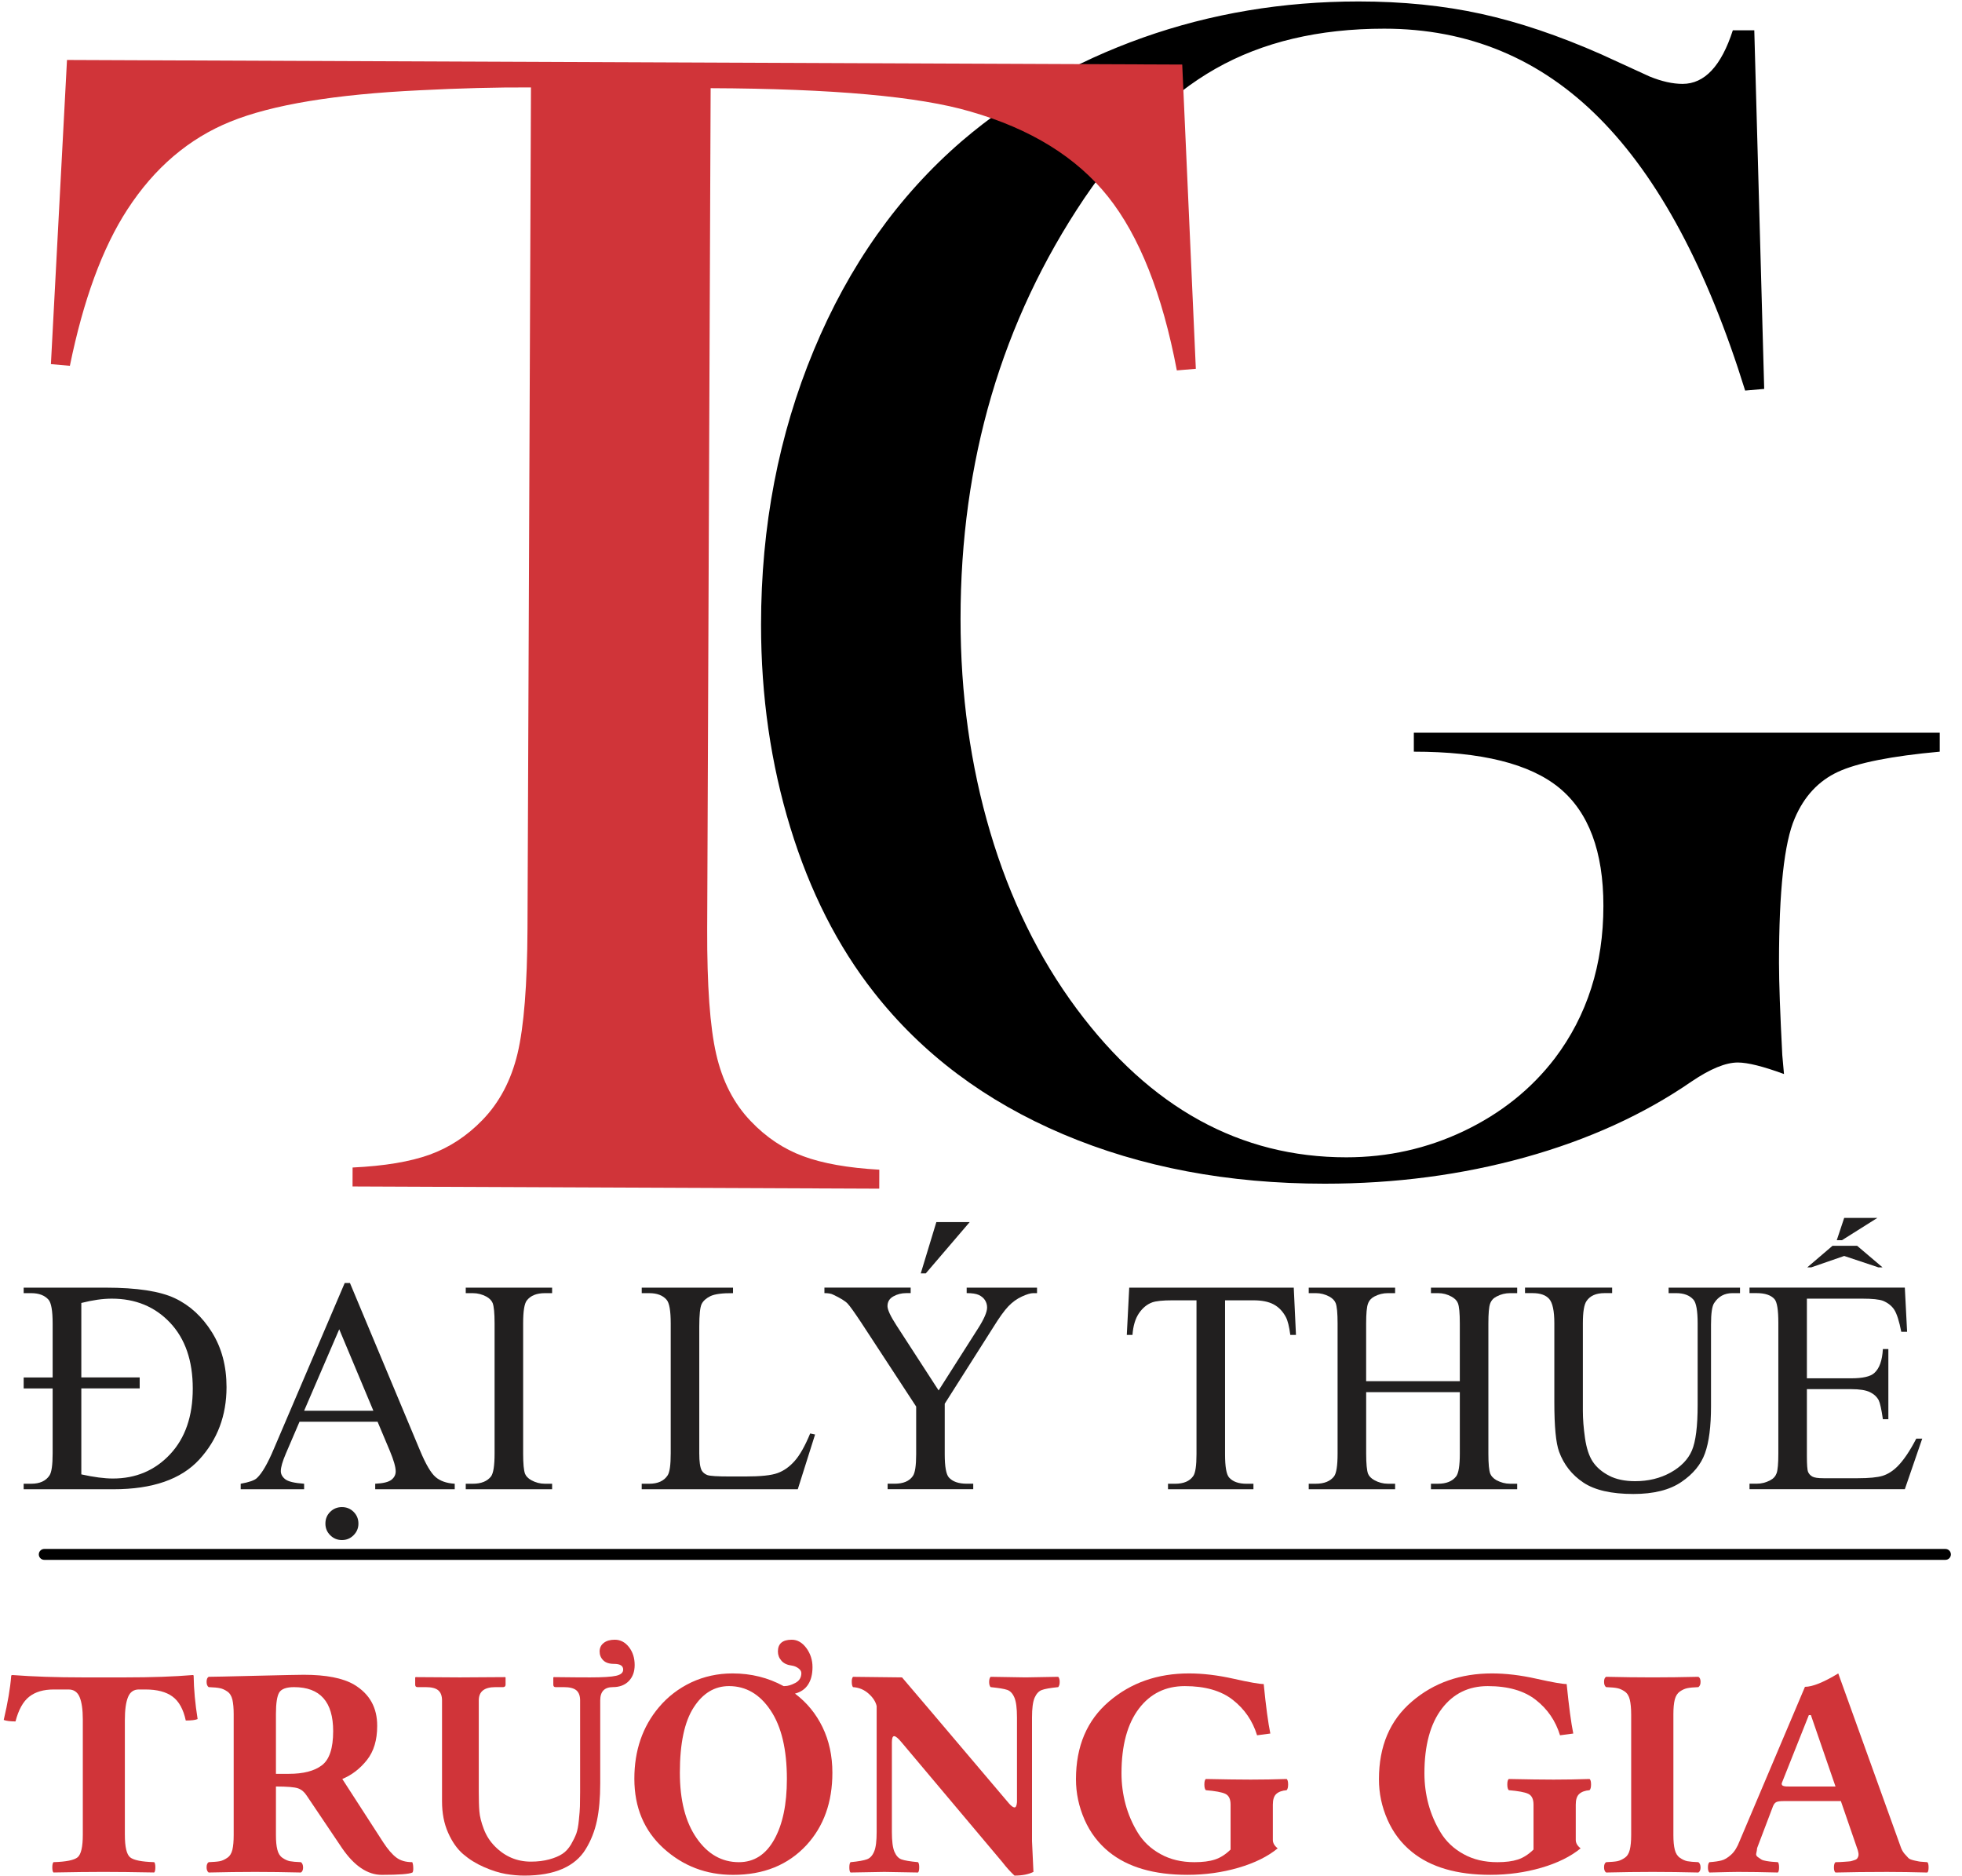 <svg width="159" height="152" viewBox="0 0 159 152" fill="none" xmlns="http://www.w3.org/2000/svg">
<path d="M142.167 2.455L142.97 31.512L141.427 31.647C138.357 21.761 134.417 14.401 129.608 9.569C124.802 4.738 118.987 2.324 112.175 2.324C106.873 2.324 102.319 3.404 98.513 5.564C94.707 7.723 91.155 11.228 87.859 16.084C81.18 26.016 77.842 37.371 77.842 50.151C77.842 56.253 78.642 62.007 80.244 67.418C81.845 72.83 84.183 77.606 87.26 81.747C93.221 89.763 100.508 93.772 109.102 93.772C112.482 93.772 115.667 93.059 118.652 91.634C121.637 90.206 124.088 88.251 126.001 85.755C128.627 82.282 129.939 78.162 129.939 73.397C129.939 68.987 128.747 65.806 126.369 63.844C123.988 61.885 120.054 60.904 114.577 60.904V59.368H157.196V60.904C153.277 61.261 150.524 61.809 148.947 62.541C147.365 63.276 146.196 64.536 145.442 66.317C144.593 68.277 144.17 72.172 144.17 78.005C144.17 79.611 144.26 82.106 144.436 85.488L144.574 87.023C142.877 86.401 141.631 86.09 140.83 86.09C139.851 86.09 138.605 86.602 137.091 87.625C133.216 90.297 128.716 92.347 123.597 93.772C118.475 95.194 113.069 95.909 107.362 95.909C99.528 95.909 92.456 94.574 86.155 91.901C79.856 89.23 74.744 85.401 70.828 80.412C67.886 76.672 65.63 72.217 64.047 67.051C62.466 61.886 61.675 56.41 61.675 50.618C61.675 42.648 63.1 35.233 65.951 28.374C68.798 21.519 72.807 15.859 77.975 11.407C82.204 7.799 87.084 5.019 92.604 3.054C98.125 1.097 103.957 0.118 110.103 0.118C113.665 0.118 116.972 0.452 120.022 1.12C123.075 1.788 126.313 2.881 129.743 4.392L133.681 6.197C134.663 6.598 135.555 6.797 136.356 6.797C138.135 6.797 139.493 5.35 140.428 2.455H142.167Z" fill="black"/>
<path d="M43.029 7.084C40.223 7.07 37.217 7.15 34.011 7.315C27.152 7.641 22.037 8.488 18.669 9.857C15.303 11.223 12.52 13.593 10.323 16.974C8.304 20.08 6.753 24.304 5.663 29.64L4.126 29.503L5.429 4.859L95.808 5.23L96.91 29.883L95.371 30.012C94.196 23.817 92.334 19.123 89.789 15.928C87.237 12.734 83.52 10.435 78.626 9.034C74.489 7.816 67.477 7.186 57.59 7.145L57.31 75.278C57.295 79.82 57.533 83.196 58.039 85.402C58.541 87.608 59.477 89.428 60.855 90.856C62.095 92.156 63.504 93.096 65.087 93.682C66.662 94.266 68.722 94.632 71.259 94.775L71.254 96.313L28.57 96.134L28.574 94.598C31.158 94.477 33.241 94.128 34.827 93.554C36.407 92.983 37.827 92.055 39.078 90.769C40.464 89.348 41.417 87.549 41.941 85.367C42.458 83.189 42.728 79.806 42.748 75.217L43.029 7.084Z" fill="#D03439"/>
<path d="M1.917 120.666V120.221H2.531C3.221 120.221 3.719 119.996 4.013 119.546C4.181 119.288 4.266 118.699 4.266 117.776V112.498H1.918V111.608H4.266V107.223C4.266 106.203 4.153 105.563 3.931 105.308C3.617 104.954 3.149 104.779 2.533 104.779H1.918V104.333H8.563C11.098 104.333 12.966 104.62 14.176 105.193C15.39 105.767 16.39 106.688 17.179 107.952C17.967 109.218 18.358 110.696 18.358 112.391C18.358 114.695 17.622 116.652 16.151 118.257C14.677 119.862 12.361 120.667 9.205 120.667H1.917V120.666ZM6.59 119.463C7.611 119.688 8.466 119.798 9.154 119.798C11.009 119.798 12.554 119.145 13.782 117.835C15.01 116.524 15.622 114.753 15.622 112.511C15.622 110.253 15.01 108.475 13.782 107.172C12.554 105.872 10.979 105.224 9.06 105.224C8.335 105.224 7.514 105.339 6.59 105.573V111.606H11.32V112.497H6.59V119.463Z" fill="#211F1F"/>
<path d="M30.598 115.196H24.273L23.166 117.775C22.895 118.409 22.757 118.882 22.757 119.197C22.757 119.445 22.874 119.665 23.113 119.854C23.348 120.042 23.861 120.166 24.646 120.221V120.666H19.506V120.221C20.187 120.1 20.631 119.947 20.83 119.751C21.239 119.367 21.692 118.585 22.19 117.402L27.935 103.957H28.36L34.045 117.544C34.503 118.64 34.918 119.346 35.291 119.671C35.665 119.997 36.186 120.182 36.851 120.221V120.666H30.407V120.221C31.058 120.192 31.494 120.08 31.728 119.896C31.956 119.71 32.067 119.488 32.067 119.222C32.067 118.866 31.906 118.311 31.587 117.545L30.598 115.196ZM30.258 114.306L27.491 107.705L24.646 114.306H30.258ZM27.71 122.113C28.086 122.113 28.401 122.243 28.661 122.503C28.919 122.764 29.047 123.08 29.047 123.449C29.047 123.819 28.914 124.132 28.653 124.393C28.392 124.655 28.08 124.784 27.71 124.784C27.339 124.784 27.024 124.654 26.761 124.393C26.499 124.132 26.371 123.819 26.371 123.449C26.371 123.071 26.5 122.753 26.761 122.497C27.022 122.241 27.339 122.113 27.71 122.113Z" fill="#211F1F"/>
<path d="M44.743 120.221V120.666H37.744V120.221H38.321C38.996 120.221 39.484 120.023 39.791 119.63C39.983 119.373 40.081 118.757 40.081 117.776V107.223C40.081 106.394 40.026 105.849 39.926 105.583C39.842 105.382 39.681 105.21 39.432 105.066C39.075 104.874 38.704 104.779 38.321 104.779H37.744V104.333H44.743V104.779H44.152C43.485 104.779 43.001 104.976 42.696 105.367C42.492 105.625 42.395 106.242 42.395 107.223V117.776C42.395 118.605 42.447 119.149 42.55 119.416C42.629 119.615 42.799 119.789 43.055 119.933C43.401 120.123 43.767 120.221 44.151 120.221H44.743Z" fill="#211F1F"/>
<path d="M65.656 116.149L66.053 116.234L64.653 120.666H52.004V120.221H52.62C53.31 120.221 53.805 119.996 54.103 119.546C54.273 119.288 54.355 118.696 54.355 117.765V107.223C54.355 106.203 54.244 105.563 54.016 105.308C53.708 104.954 53.241 104.779 52.622 104.779H52.006V104.333H59.404V104.779C58.536 104.77 57.932 104.851 57.578 105.017C57.23 105.189 56.991 105.398 56.862 105.657C56.734 105.915 56.669 106.528 56.669 107.501V117.766C56.669 118.432 56.734 118.89 56.862 119.138C56.959 119.308 57.108 119.43 57.309 119.512C57.511 119.595 58.133 119.633 59.187 119.633H60.38C61.637 119.633 62.515 119.543 63.017 119.356C63.525 119.172 63.985 118.845 64.4 118.375C64.821 117.9 65.237 117.163 65.656 116.149Z" fill="#211F1F"/>
<path d="M78.339 104.332H84.041V104.778H83.727C83.517 104.778 83.214 104.868 82.813 105.052C82.409 105.238 82.046 105.502 81.714 105.847C81.388 106.19 80.981 106.756 80.5 107.533L76.561 113.738V117.833C76.561 118.836 76.675 119.462 76.895 119.71C77.2 120.05 77.684 120.218 78.339 120.218H78.871V120.662H71.932V120.218H72.513C73.201 120.218 73.694 120.011 73.981 119.592C74.157 119.336 74.246 118.748 74.246 117.833V113.968L69.767 107.124C69.232 106.322 68.875 105.817 68.685 105.619C68.495 105.418 68.107 105.177 67.51 104.896C67.349 104.813 67.118 104.776 66.811 104.776V104.33H73.8V104.776H73.437C73.06 104.776 72.711 104.863 72.396 105.041C72.079 105.217 71.922 105.481 71.922 105.834C71.922 106.12 72.165 106.644 72.655 107.4L76.065 112.661L79.268 107.628C79.749 106.872 79.994 106.311 79.994 105.941C79.994 105.716 79.933 105.518 79.818 105.339C79.703 105.162 79.532 105.024 79.32 104.924C79.099 104.824 78.774 104.775 78.339 104.775V104.332ZM78.584 99.019L75.028 103.174H74.619L75.882 99.019H78.584Z" fill="#211F1F"/>
<path d="M104.846 104.332L105.025 108.163H104.566C104.478 107.489 104.36 107.006 104.206 106.718C103.957 106.251 103.627 105.908 103.212 105.687C102.799 105.466 102.252 105.359 101.58 105.359H99.278V117.838C99.278 118.841 99.387 119.467 99.605 119.715C99.907 120.055 100.38 120.222 101.014 120.222H101.578V120.667H94.655V120.222H95.227C95.921 120.222 96.409 120.016 96.701 119.596C96.877 119.34 96.964 118.752 96.964 117.838V105.359H95.001C94.24 105.359 93.697 105.414 93.379 105.525C92.957 105.68 92.602 105.968 92.302 106.406C92.006 106.84 91.831 107.425 91.775 108.164H91.316L91.512 104.333H104.846V104.332Z" fill="#211F1F"/>
<path d="M110.712 111.909H118.303V107.234C118.303 106.397 118.254 105.848 118.144 105.581C118.064 105.38 117.895 105.208 117.639 105.065C117.296 104.872 116.927 104.778 116.545 104.778H115.964V104.332H122.952V104.778H122.374C121.991 104.778 121.624 104.868 121.28 105.052C121.022 105.182 120.849 105.373 120.756 105.637C120.663 105.898 120.618 106.429 120.618 107.234V117.775C120.618 118.603 120.668 119.148 120.773 119.415C120.853 119.613 121.022 119.788 121.265 119.931C121.621 120.121 121.991 120.22 122.374 120.22H122.952V120.664H115.964V120.22H116.545C117.211 120.22 117.697 120.021 118.003 119.629C118.203 119.371 118.304 118.755 118.304 117.775V112.799H110.714V117.775C110.714 118.603 110.769 119.148 110.868 119.415C110.95 119.613 111.117 119.788 111.376 119.931C111.721 120.121 112.087 120.22 112.472 120.22H113.06V120.664H106.059V120.22H106.638C107.312 120.22 107.802 120.021 108.108 119.629C108.303 119.371 108.398 118.755 108.398 117.775V107.234C108.398 106.397 108.346 105.848 108.241 105.581C108.159 105.38 107.996 105.208 107.748 105.065C107.392 104.872 107.024 104.778 106.638 104.778H106.059V104.332H113.06V104.778H112.472C112.087 104.778 111.721 104.868 111.376 105.052C111.127 105.182 110.953 105.373 110.859 105.637C110.763 105.898 110.712 106.429 110.712 107.234V111.909Z" fill="#211F1F"/>
<path d="M135.224 104.778V104.332H141.01V104.778H140.394C139.751 104.778 139.262 105.045 138.914 105.581C138.746 105.832 138.66 106.41 138.66 107.317V113.944C138.66 115.582 138.497 116.85 138.17 117.755C137.847 118.659 137.208 119.436 136.256 120.079C135.307 120.727 134.009 121.051 132.369 121.051C130.588 121.051 129.233 120.74 128.308 120.12C127.386 119.503 126.732 118.671 126.349 117.628C126.086 116.912 125.963 115.572 125.963 113.604V107.22C125.963 106.214 125.821 105.557 125.546 105.246C125.269 104.93 124.818 104.776 124.201 104.776H123.587V104.331H130.647V104.776H130.024C129.349 104.776 128.866 104.986 128.576 105.411C128.372 105.702 128.275 106.306 128.275 107.22V114.339C128.275 114.974 128.332 115.702 128.448 116.521C128.568 117.34 128.775 117.977 129.08 118.436C129.384 118.892 129.824 119.269 130.399 119.568C130.973 119.868 131.681 120.014 132.515 120.014C133.583 120.014 134.538 119.781 135.383 119.315C136.223 118.848 136.801 118.251 137.112 117.527C137.422 116.801 137.577 115.567 137.577 113.834V107.221C137.577 106.202 137.46 105.561 137.237 105.307C136.925 104.952 136.457 104.778 135.841 104.778H135.224Z" fill="#211F1F"/>
<path d="M146.43 105.224V111.678H150.02C150.95 111.678 151.573 111.537 151.887 111.254C152.305 110.886 152.538 110.236 152.588 109.306H153.032V114.992H152.588C152.474 114.197 152.363 113.687 152.251 113.457C152.104 113.18 151.869 112.959 151.538 112.798C151.209 112.639 150.704 112.556 150.02 112.556H146.43V117.941C146.43 118.666 146.461 119.104 146.526 119.26C146.589 119.416 146.702 119.541 146.864 119.636C147.023 119.729 147.329 119.774 147.777 119.774H150.551C151.475 119.774 152.143 119.707 152.561 119.581C152.98 119.451 153.382 119.2 153.768 118.82C154.263 118.323 154.774 117.572 155.294 116.566H155.777L154.367 120.663H141.78V120.218H142.358C142.743 120.218 143.108 120.128 143.451 119.944C143.713 119.812 143.886 119.62 143.978 119.364C144.069 119.105 144.116 118.582 144.116 117.786V107.171C144.116 106.137 144.014 105.495 143.803 105.259C143.516 104.935 143.03 104.776 142.358 104.776H141.78V104.331H154.367L154.551 107.908H154.079C153.911 107.048 153.721 106.459 153.52 106.137C153.315 105.815 153.01 105.573 152.609 105.402C152.289 105.281 151.725 105.224 150.912 105.224H146.43ZM148.505 100.943H150.503L152.562 102.69H152.226L149.453 101.765L146.779 102.69H146.459L148.505 100.943ZM149.275 100.487H148.851L149.453 98.681H152.143L149.275 100.487Z" fill="#211F1F"/>
<path d="M10.119 148.665C10.119 149.643 10.26 150.248 10.54 150.486C10.817 150.718 11.47 150.854 12.497 150.882C12.561 150.95 12.589 151.088 12.589 151.3C12.589 151.517 12.56 151.655 12.497 151.719C10.865 151.688 9.488 151.672 8.368 151.672C7.28 151.672 5.933 151.688 4.333 151.719C4.269 151.655 4.239 151.517 4.239 151.307C4.239 151.099 4.269 150.954 4.333 150.882C5.359 150.853 6.013 150.718 6.293 150.486C6.57 150.248 6.711 149.643 6.711 148.665V139.314C6.711 138.52 6.622 137.915 6.452 137.507C6.28 137.097 5.982 136.891 5.552 136.891H4.359C3.53 136.891 2.869 137.082 2.37 137.475C1.873 137.863 1.502 138.533 1.256 139.48C0.835 139.48 0.517 139.439 0.302 139.36C0.63 137.962 0.832 136.77 0.908 135.794C0.908 135.745 0.946 135.722 1.019 135.722C2.665 135.847 4.561 135.912 6.709 135.912H10.145C12.308 135.912 14.133 135.847 15.622 135.722C15.669 135.722 15.693 135.745 15.693 135.794C15.708 136.884 15.818 138.05 16.015 139.288C15.831 139.368 15.515 139.406 15.055 139.406C14.861 138.495 14.501 137.845 13.979 137.464C13.459 137.082 12.727 136.891 11.789 136.891H11.25C10.834 136.891 10.539 137.097 10.373 137.513C10.204 137.925 10.118 138.547 10.118 139.381V148.665H10.119Z" fill="#D03439"/>
<path d="M24.617 135.7C26.422 135.7 27.784 135.964 28.694 136.496C29.951 137.246 30.576 138.361 30.567 139.85C30.567 140.988 30.293 141.903 29.739 142.604C29.186 143.303 28.521 143.818 27.74 144.143L31.057 149.275C31.43 149.846 31.783 150.256 32.119 150.508C32.45 150.759 32.88 150.882 33.409 150.882C33.455 150.981 33.485 151.123 33.489 151.313C33.501 151.507 33.479 151.641 33.43 151.719C33.167 151.847 32.337 151.911 30.939 151.911C29.785 151.911 28.709 151.188 27.716 149.74L24.856 145.492C24.669 145.198 24.436 145.002 24.154 144.901C23.874 144.803 23.274 144.753 22.362 144.753V148.691C22.362 149.175 22.397 149.57 22.476 149.871C22.549 150.173 22.688 150.394 22.89 150.531C23.098 150.673 23.292 150.763 23.489 150.804C23.684 150.842 23.984 150.867 24.389 150.884C24.5 150.965 24.556 151.105 24.562 151.302C24.565 151.503 24.51 151.642 24.389 151.721C23.085 151.69 21.846 151.673 20.678 151.673C19.471 151.673 18.216 151.69 16.908 151.721C16.799 151.642 16.742 151.5 16.742 151.296C16.742 151.092 16.799 150.956 16.908 150.884C17.315 150.867 17.617 150.843 17.817 150.804C18.014 150.763 18.215 150.671 18.418 150.531C18.623 150.394 18.759 150.178 18.833 149.877C18.903 149.58 18.938 149.183 18.938 148.691V138.893C18.938 138.409 18.903 138.017 18.833 137.714C18.759 137.41 18.623 137.192 18.418 137.052C18.215 136.914 18.017 136.824 17.823 136.786C17.621 136.742 17.322 136.717 16.908 136.7C16.799 136.62 16.742 136.479 16.742 136.269C16.742 136.063 16.799 135.929 16.908 135.864C17.233 135.864 18.52 135.836 20.763 135.78C23.008 135.725 24.289 135.7 24.617 135.7ZM27 140.267C27 137.89 25.945 136.701 23.828 136.701C23.209 136.701 22.807 136.848 22.628 137.136C22.452 137.427 22.362 138.005 22.362 138.872V143.726H23.412C24.579 143.726 25.471 143.499 26.081 143.037C26.696 142.573 27 141.652 27 140.267Z" fill="#D03439"/>
<path d="M49.668 136.7C48.987 136.7 48.642 137.057 48.642 137.774V144.513C48.642 145.684 48.552 146.687 48.374 147.526C48.195 148.367 47.891 149.137 47.462 149.834C47.035 150.535 46.403 151.068 45.573 151.43C44.739 151.791 43.713 151.972 42.488 151.972C42 151.972 41.495 151.926 40.967 151.835C40.438 151.743 39.856 151.558 39.219 151.279C38.583 151.002 38.02 150.65 37.529 150.227C37.041 149.806 36.635 149.224 36.31 148.487C35.983 147.75 35.822 146.903 35.822 145.957V137.776C35.822 137.399 35.716 137.13 35.513 136.957C35.312 136.787 34.973 136.701 34.508 136.701H33.835C33.709 136.701 33.647 136.635 33.647 136.497V135.912L33.696 135.889C35.433 135.906 36.626 135.912 37.262 135.912L40.925 135.889L40.971 135.912V136.497C40.971 136.624 40.908 136.69 40.782 136.701H40.15C39.247 136.701 38.8 137.058 38.8 137.776V145.147C38.8 145.832 38.815 146.375 38.849 146.776C38.88 147.176 38.998 147.651 39.206 148.197C39.411 148.741 39.717 149.215 40.126 149.622C40.936 150.434 41.903 150.84 43.025 150.84C43.581 150.84 44.075 150.777 44.508 150.659C44.944 150.54 45.299 150.393 45.573 150.211C45.847 150.034 46.078 149.777 46.278 149.445C46.47 149.108 46.612 148.816 46.707 148.56C46.797 148.305 46.868 147.942 46.912 147.467C46.961 146.996 46.991 146.626 46.998 146.36C47.004 146.091 47.012 145.7 47.012 145.181C47.012 145.081 47.012 145.005 47.012 144.956V137.776C47.012 137.399 46.908 137.13 46.707 136.957C46.501 136.787 46.166 136.701 45.698 136.701H45.029C44.899 136.701 44.84 136.635 44.84 136.497V135.912L44.886 135.889C46.206 135.906 47.181 135.912 47.821 135.912C48.846 135.912 49.55 135.868 49.928 135.781C50.314 135.694 50.502 135.529 50.502 135.28C50.502 134.969 50.255 134.816 49.752 134.816C49.363 134.816 49.071 134.718 48.882 134.522C48.689 134.329 48.593 134.092 48.593 133.813C48.593 133.519 48.706 133.286 48.931 133.114C49.15 132.945 49.448 132.859 49.824 132.859C50.274 132.859 50.662 133.061 50.969 133.454C51.28 133.854 51.433 134.338 51.433 134.91C51.433 135.451 51.274 135.884 50.955 136.213C50.636 136.535 50.209 136.7 49.668 136.7Z" fill="#D03439"/>
<path d="M67.456 143.632C67.456 146.025 66.757 147.979 65.357 149.501C63.862 151.116 61.871 151.918 59.394 151.911C57.23 151.911 55.357 151.195 53.778 149.765C52.201 148.333 51.408 146.453 51.408 144.12C51.408 141.83 52.075 139.901 53.393 138.336C54.116 137.476 54.994 136.805 56.019 136.317C57.052 135.835 58.164 135.59 59.367 135.59C60.87 135.59 62.248 135.933 63.497 136.615H63.606C63.85 136.615 64.135 136.528 64.458 136.358C64.777 136.188 64.941 135.92 64.941 135.566C64.941 135.421 64.862 135.293 64.707 135.178C64.55 135.062 64.381 134.988 64.187 134.958C63.798 134.91 63.509 134.777 63.324 134.557C63.134 134.341 63.041 134.092 63.041 133.813C63.041 133.179 63.416 132.859 64.164 132.859C64.617 132.859 65.011 133.084 65.346 133.533C65.676 133.982 65.845 134.498 65.845 135.078C65.845 135.643 65.731 136.11 65.495 136.48C65.26 136.852 64.904 137.098 64.427 137.226C65.378 137.942 66.125 138.846 66.658 139.944C67.189 141.041 67.456 142.272 67.456 143.632ZM59.079 136.617C57.911 136.617 56.955 137.195 56.213 138.351C55.468 139.508 55.096 141.266 55.096 143.632C55.096 145.866 55.548 147.633 56.453 148.935C57.354 150.235 58.496 150.884 59.881 150.884C61.106 150.884 62.06 150.273 62.74 149.054C63.427 147.834 63.769 146.196 63.769 144.144C63.769 141.753 63.33 139.897 62.449 138.586C61.572 137.272 60.449 136.617 59.079 136.617Z" fill="#D03439"/>
<path d="M83.75 151.672C83.349 151.87 82.834 151.971 82.214 151.971C81.877 151.66 81.552 151.297 81.234 150.884L73.053 141.162C72.784 140.84 72.587 140.674 72.465 140.674C72.34 140.674 72.278 140.838 72.278 141.162V148.428C72.278 149.175 72.346 149.712 72.485 150.04C72.625 150.365 72.815 150.572 73.057 150.659C73.298 150.747 73.745 150.823 74.397 150.884C74.461 150.951 74.492 151.089 74.492 151.302C74.492 151.518 74.461 151.656 74.397 151.721C72.767 151.69 71.855 151.673 71.669 151.673C71.435 151.673 70.521 151.69 68.924 151.721C68.86 151.656 68.83 151.518 68.83 151.309C68.83 151.1 68.86 150.956 68.924 150.884C69.576 150.823 70.023 150.74 70.272 150.645C70.518 150.552 70.708 150.342 70.844 150.014C70.982 149.69 71.044 149.159 71.044 148.428V138.239C70.967 137.883 70.746 137.542 70.389 137.226C70.031 136.907 69.611 136.731 69.126 136.701C69.062 136.621 69.03 136.48 69.027 136.283C69.021 136.085 69.057 135.946 69.126 135.866L73.1 135.912L75.284 138.477L81.759 146.114C81.946 146.326 82.091 146.439 82.207 146.447C82.322 146.457 82.391 146.316 82.416 146.026V139.159C82.416 138.409 82.346 137.873 82.207 137.547C82.069 137.222 81.876 137.012 81.63 136.925C81.384 136.839 80.932 136.766 80.279 136.7C80.202 136.62 80.16 136.479 80.16 136.282C80.16 136.084 80.202 135.944 80.279 135.864C81.913 135.894 82.858 135.911 83.12 135.911C83.28 135.911 84.159 135.894 85.757 135.864C85.836 135.944 85.877 136.081 85.877 136.276C85.877 136.472 85.836 136.611 85.757 136.7C85.102 136.766 84.66 136.843 84.416 136.939C84.172 137.032 83.982 137.247 83.841 137.569C83.703 137.897 83.634 138.424 83.634 139.159V149.179L83.75 151.672Z" fill="#D03439"/>
<path d="M96.361 135.59C97.484 135.59 98.679 135.733 99.961 136.02C101.233 136.304 102.051 136.451 102.411 136.451C102.59 138.27 102.772 139.607 102.947 140.46L101.873 140.603C101.515 139.434 100.858 138.478 99.909 137.735C98.961 136.991 97.662 136.618 96.015 136.618C94.465 136.618 93.227 137.224 92.303 138.434C91.36 139.672 90.886 141.422 90.886 143.68C90.886 144.548 90.997 145.383 91.214 146.191C91.432 146.998 91.761 147.766 92.201 148.487C92.644 149.211 93.258 149.794 94.047 150.227C94.838 150.667 95.749 150.884 96.79 150.884C97.46 150.884 98.014 150.815 98.454 150.671C98.896 150.529 99.322 150.258 99.726 149.861V146.22C99.726 145.766 99.582 145.476 99.296 145.344C99.008 145.21 98.485 145.116 97.72 145.051C97.64 144.97 97.602 144.817 97.602 144.586C97.602 144.354 97.64 144.206 97.72 144.144C99.255 144.176 100.47 144.193 101.358 144.193C102.32 144.193 103.291 144.176 104.27 144.144C104.348 144.207 104.389 144.354 104.389 144.586C104.389 144.817 104.348 144.97 104.27 145.051C103.894 145.082 103.617 145.185 103.427 145.358C103.244 145.527 103.151 145.814 103.151 146.22V149.085C103.151 149.331 103.281 149.557 103.544 149.764C102.731 150.432 101.669 150.954 100.356 151.337C99.045 151.718 97.666 151.909 96.226 151.909C93.521 151.909 91.407 151.293 89.88 150.061C89.018 149.36 88.348 148.485 87.89 147.437C87.43 146.385 87.196 145.298 87.196 144.168C87.196 141.48 88.094 139.38 89.88 137.857C91.65 136.345 93.805 135.59 96.361 135.59Z" fill="#D03439"/>
<path d="M120.913 135.59C122.032 135.59 123.234 135.733 124.51 136.02C125.787 136.304 126.603 136.451 126.962 136.451C127.144 138.27 127.324 139.607 127.498 140.46L126.424 140.603C126.067 139.434 125.414 138.478 124.462 137.735C123.511 136.991 122.214 136.618 120.565 136.618C119.015 136.618 117.78 137.224 116.854 138.434C115.91 139.672 115.435 141.422 115.435 143.68C115.435 144.548 115.545 145.383 115.763 146.191C115.982 146.998 116.313 147.766 116.753 148.487C117.193 149.211 117.812 149.794 118.597 150.227C119.386 150.667 120.301 150.884 121.342 150.884C122.01 150.884 122.561 150.815 123.004 150.671C123.445 150.529 123.867 150.258 124.276 149.861V146.22C124.276 145.766 124.131 145.476 123.844 145.344C123.559 145.21 123.035 145.116 122.272 145.051C122.19 144.97 122.152 144.817 122.152 144.586C122.152 144.354 122.19 144.206 122.272 144.144C123.808 144.176 125.02 144.193 125.909 144.193C126.87 144.193 127.842 144.176 128.818 144.144C128.901 144.207 128.938 144.354 128.938 144.586C128.938 144.817 128.901 144.97 128.818 145.051C128.444 145.082 128.166 145.185 127.979 145.358C127.792 145.527 127.699 145.814 127.699 146.22V149.085C127.699 149.331 127.828 149.557 128.093 149.764C127.278 150.432 126.219 150.954 124.905 151.337C123.592 151.718 122.215 151.909 120.776 151.909C118.074 151.909 115.954 151.293 114.432 150.061C113.561 149.36 112.9 148.485 112.439 147.437C111.976 146.385 111.749 145.298 111.749 144.168C111.749 141.48 112.641 139.38 114.432 137.857C116.2 136.345 118.361 135.59 120.913 135.59Z" fill="#D03439"/>
<path d="M132.189 138.893C132.189 138.409 132.15 138.017 132.078 137.714C132.005 137.41 131.868 137.192 131.666 137.052C131.46 136.914 131.265 136.824 131.072 136.786C130.874 136.742 130.573 136.717 130.158 136.7C130.046 136.62 129.993 136.479 129.993 136.269C129.993 136.063 130.046 135.929 130.158 135.864C131.462 135.894 132.721 135.911 133.928 135.911C135.099 135.911 136.335 135.894 137.639 135.864C137.75 135.929 137.81 136.06 137.813 136.262C137.816 136.468 137.758 136.611 137.639 136.7C137.235 136.717 136.934 136.741 136.737 136.786C136.544 136.824 136.346 136.915 136.143 137.052C135.941 137.192 135.799 137.409 135.724 137.707C135.648 138.008 135.611 138.401 135.611 138.893V148.691C135.611 149.175 135.648 149.57 135.724 149.871C135.799 150.173 135.941 150.394 136.143 150.531C136.346 150.673 136.544 150.763 136.737 150.804C136.934 150.842 137.235 150.867 137.639 150.884C137.75 150.965 137.81 151.105 137.813 151.302C137.816 151.503 137.758 151.642 137.639 151.721C136.335 151.69 135.099 151.673 133.928 151.673C132.722 151.673 131.462 151.69 130.158 151.721C130.046 151.642 129.993 151.5 129.993 151.296C129.993 151.092 130.046 150.956 130.158 150.884C130.561 150.867 130.865 150.843 131.065 150.804C131.266 150.763 131.462 150.671 131.667 150.531C131.87 150.394 132.006 150.178 132.079 149.877C132.151 149.58 132.19 149.183 132.19 148.691V138.893H132.189Z" fill="#D03439"/>
<path d="M142.397 149.74C142.381 149.898 142.359 150.04 142.327 150.161C142.293 150.286 142.337 150.391 142.459 150.474C142.579 150.557 142.672 150.622 142.749 150.671C142.828 150.719 142.964 150.759 143.154 150.791C143.348 150.823 143.503 150.843 143.607 150.85C143.716 150.858 143.873 150.868 144.081 150.884C144.143 150.951 144.174 151.089 144.174 151.302C144.174 151.518 144.143 151.656 144.081 151.721C142.871 151.69 141.788 151.673 140.836 151.673C140.508 151.673 139.739 151.69 138.53 151.721C138.45 151.656 138.411 151.518 138.411 151.309C138.411 151.1 138.45 150.956 138.53 150.884C138.955 150.854 139.282 150.805 139.522 150.74C139.758 150.68 140.014 150.526 140.285 150.282C140.556 150.04 140.787 149.673 140.975 149.18L146.274 136.676C146.879 136.676 147.777 136.316 148.972 135.591L154.007 149.573C154.084 149.817 154.193 150.026 154.329 150.189C154.47 150.349 154.581 150.472 154.66 150.552C154.739 150.632 154.91 150.698 155.173 150.756C155.435 150.812 155.583 150.842 155.623 150.842C155.664 150.842 155.857 150.857 156.193 150.885C156.263 150.953 156.292 151.091 156.292 151.303C156.292 151.52 156.262 151.657 156.193 151.722C154.989 151.691 153.9 151.674 152.93 151.674C151.346 151.674 149.95 151.691 148.745 151.722C148.66 151.657 148.622 151.52 148.622 151.31C148.622 151.102 148.66 150.957 148.745 150.885C148.835 150.885 148.961 150.882 149.123 150.874C149.28 150.868 149.406 150.858 149.494 150.85C149.58 150.843 149.686 150.833 149.811 150.826C149.932 150.818 150.025 150.804 150.091 150.777C150.155 150.754 150.229 150.73 150.31 150.708C150.393 150.683 150.458 150.645 150.494 150.6C150.532 150.552 150.566 150.496 150.59 150.428C150.615 150.358 150.623 150.285 150.615 150.206C150.606 150.127 150.587 150.031 150.556 149.919L149.183 145.934H144.54C144.249 145.934 144.049 145.963 143.946 146.019C143.839 146.074 143.753 146.184 143.683 146.353L142.397 149.74ZM145.035 144.753H148.749L146.755 138.967H146.588L144.413 144.433C144.389 144.479 144.384 144.521 144.389 144.562C144.398 144.603 144.413 144.634 144.436 144.658C144.462 144.683 144.502 144.704 144.558 144.717C144.61 144.734 144.678 144.743 144.755 144.748C144.831 144.75 144.924 144.753 145.035 144.753Z" fill="#D03439"/>
<path d="M157.653 126.388H3.589C3.343 126.388 3.145 126.19 3.145 125.947C3.145 125.703 3.345 125.505 3.589 125.505H157.653C157.902 125.505 158.099 125.705 158.099 125.947C158.099 126.191 157.902 126.388 157.653 126.388Z" fill="black"/>
</svg>
